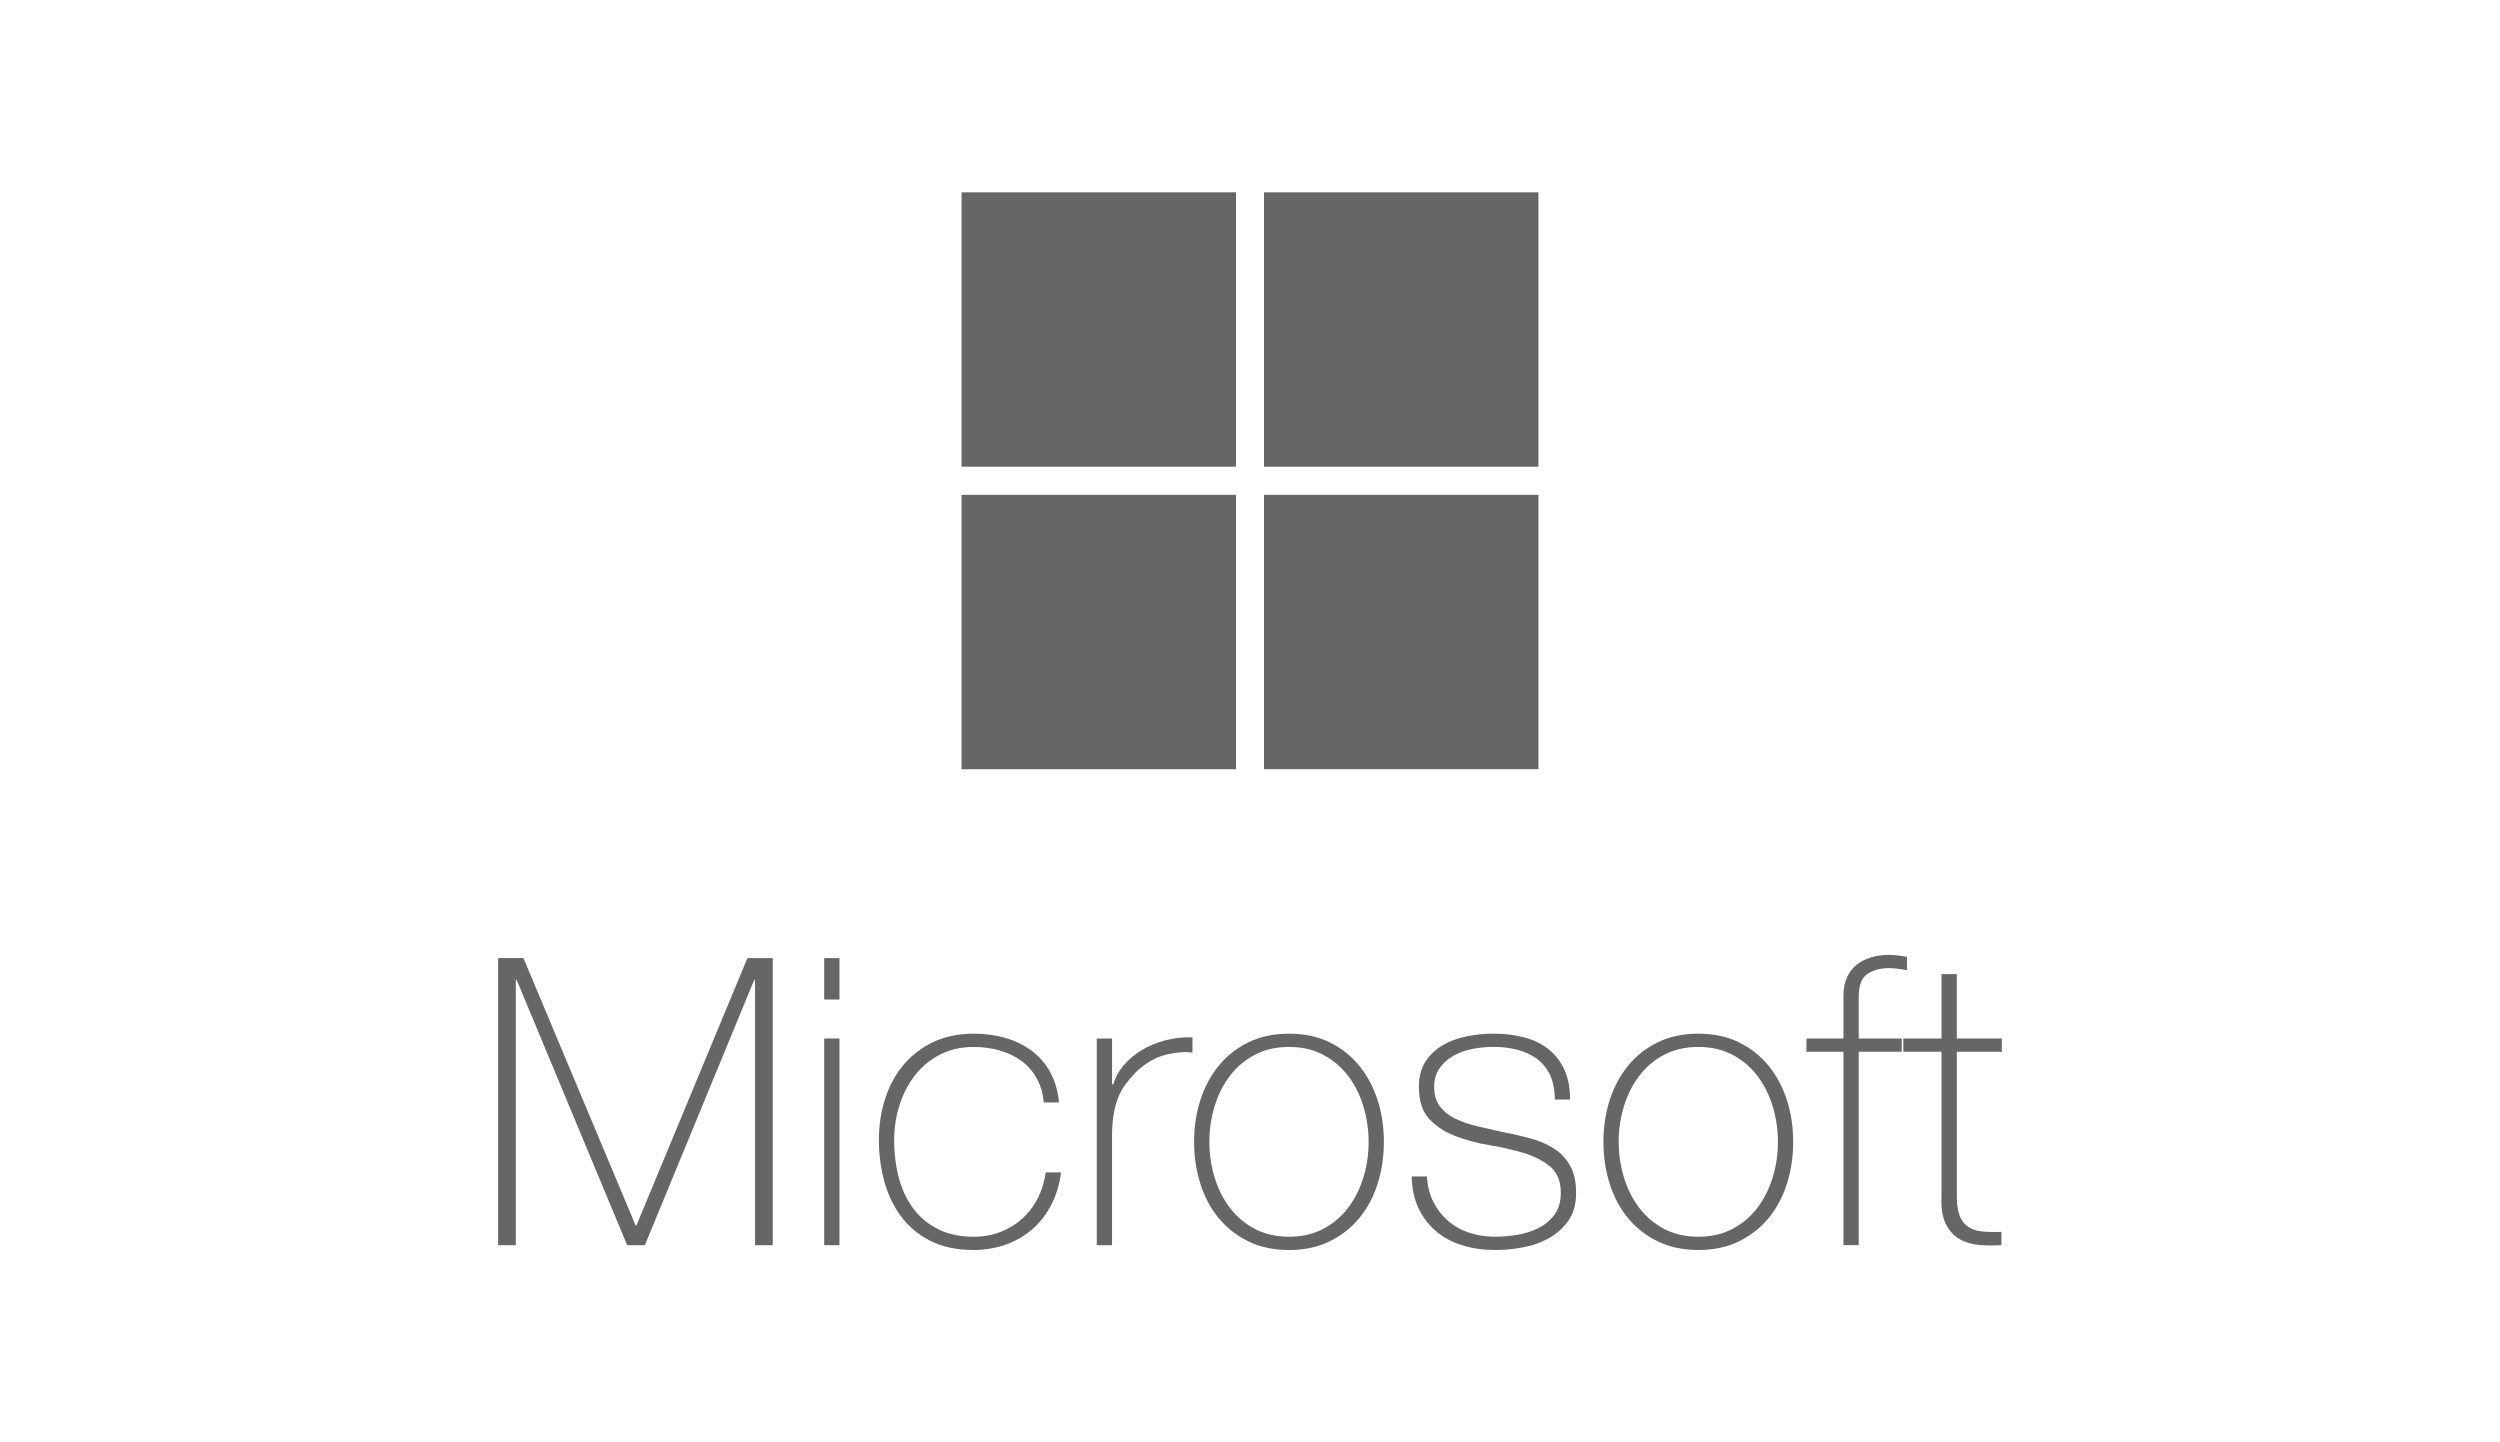<?xml version="1.0" encoding="utf-8"?>
<!-- Generator: Adobe Illustrator 15.0.2, SVG Export Plug-In  -->
<!DOCTYPE svg PUBLIC "-//W3C//DTD SVG 1.1//EN" "http://www.w3.org/Graphics/SVG/1.1/DTD/svg11.dtd">
<svg version="1.1"
	 xmlns="http://www.w3.org/2000/svg" xmlns:xlink="http://www.w3.org/1999/xlink" xmlns:a="http://ns.adobe.com/AdobeSVGViewerExtensions/3.0/"
	 x="0px" y="0px" width="130px" height="75px" viewBox="-25.902 -10 130 75"
	 overflow="visible" enable-background="new -25.902 -10 130 75" xml:space="preserve">
<defs>
</defs>
<path fill="#666666" d="M24.098,0h14.271c-0.001,4.757,0,9.514-0.001,14.271c-4.755,0-9.512,0-14.27,0V0L24.098,0z"/>
<path fill="#666666" d="M39.826,0h14.271c0,4.757,0,9.514,0,14.271c-4.758-0.001-9.514,0-14.271,0
	C39.824,9.514,39.826,4.757,39.826,0L39.826,0z"/>
<path fill="#666666" d="M24.098,15.728c4.758,0.002,9.515-0.001,14.271,0.002c0.001,4.757,0,9.514,0,14.271H24.098V15.728
	L24.098,15.728z"/>
<path fill="#666666" d="M39.826,15.729c4.758-0.002,9.514-0.001,14.271-0.001c0,4.757,0,9.515,0,14.271H39.826
	C39.826,25.243,39.824,20.486,39.826,15.729L39.826,15.729z"/>
<path fill="#666666" d="M0,39.821h1.317L7.15,53.725h0.042l5.771-13.903h1.317v14.928h-0.92V40.95h-0.042L7.631,54.749h-0.92
	L0.962,40.95H0.92v13.799H0V39.821z"/>
<path fill="#666666" d="M16.956,41.975v-2.153h0.794v2.153H16.956z M16.956,54.749V44.003h0.794v10.746H16.956z"/>
<path fill="#666666" d="M28.372,47.327c-0.042-0.475-0.164-0.893-0.366-1.255s-0.464-0.661-0.784-0.899
	c-0.32-0.236-0.693-0.418-1.118-0.543c-0.426-0.125-0.882-0.188-1.37-0.188c-0.669,0-1.262,0.136-1.776,0.407
	c-0.517,0.272-0.948,0.635-1.297,1.088s-0.613,0.969-0.794,1.547c-0.182,0.578-0.272,1.175-0.272,1.787
	c0,0.726,0.084,1.395,0.251,2.008c0.168,0.613,0.425,1.146,0.773,1.6s0.781,0.805,1.297,1.056s1.122,0.376,1.818,0.376
	c0.502,0,0.966-0.083,1.391-0.25c0.425-0.168,0.802-0.398,1.129-0.69c0.327-0.293,0.596-0.645,0.805-1.056
	c0.21-0.411,0.349-0.861,0.419-1.349h0.794c-0.083,0.642-0.258,1.212-0.522,1.714s-0.6,0.924-1.004,1.266s-0.864,0.604-1.38,0.783
	C25.849,54.909,25.305,55,24.733,55c-0.878,0-1.627-0.157-2.247-0.471s-1.129-0.735-1.526-1.265s-0.69-1.14-0.878-1.83
	c-0.188-0.689-0.282-1.41-0.282-2.164c0-0.752,0.107-1.463,0.324-2.132c0.216-0.669,0.533-1.255,0.951-1.757
	s0.934-0.898,1.547-1.191s1.317-0.439,2.111-0.439c0.586,0,1.133,0.074,1.642,0.221s0.962,0.365,1.359,0.658
	c0.396,0.293,0.721,0.666,0.972,1.118c0.251,0.453,0.404,0.979,0.46,1.579H28.372z"/>
<path fill="#666666" d="M31.926,46.386h0.062c0.098-0.348,0.275-0.676,0.533-0.982s0.571-0.571,0.94-0.795
	c0.369-0.223,0.781-0.393,1.233-0.512c0.453-0.118,0.924-0.17,1.412-0.156v0.794c-0.419-0.056-0.896-0.014-1.433,0.126
	c-0.537,0.139-1.049,0.445-1.537,0.92c-0.195,0.209-0.365,0.41-0.512,0.605s-0.269,0.412-0.366,0.648
	c-0.098,0.237-0.174,0.502-0.229,0.795c-0.056,0.292-0.091,0.641-0.104,1.045v5.875h-0.795V44.003h0.795V46.386z"/>
<path fill="#666666" d="M36.191,49.376c0-0.767,0.107-1.488,0.324-2.164c0.216-0.676,0.533-1.271,0.951-1.787
	c0.419-0.516,0.935-0.924,1.548-1.224c0.614-0.3,1.317-0.45,2.112-0.45s1.498,0.15,2.111,0.45s1.129,0.708,1.547,1.224
	s0.736,1.111,0.951,1.787c0.217,0.676,0.324,1.397,0.324,2.164s-0.107,1.491-0.324,2.174c-0.215,0.684-0.533,1.279-0.951,1.788
	s-0.934,0.913-1.547,1.212C42.625,54.851,41.922,55,41.127,55s-1.498-0.149-2.112-0.45c-0.613-0.299-1.129-0.703-1.548-1.212
	c-0.418-0.509-0.735-1.104-0.951-1.788C36.299,50.867,36.191,50.143,36.191,49.376z M36.985,49.376c0,0.641,0.091,1.258,0.272,1.85
	c0.181,0.594,0.445,1.119,0.795,1.579c0.349,0.46,0.78,0.825,1.297,1.098c0.516,0.271,1.107,0.407,1.777,0.407
	s1.262-0.136,1.777-0.407c0.516-0.272,0.947-0.638,1.297-1.098c0.348-0.46,0.613-0.985,0.793-1.579
	c0.182-0.592,0.273-1.209,0.273-1.85s-0.092-1.258-0.273-1.851c-0.18-0.593-0.445-1.118-0.793-1.579
	c-0.35-0.459-0.781-0.825-1.297-1.098c-0.516-0.271-1.107-0.407-1.777-0.407s-1.262,0.136-1.777,0.407
	c-0.517,0.272-0.948,0.639-1.297,1.098c-0.35,0.461-0.614,0.986-0.795,1.579C37.076,48.118,36.985,48.735,36.985,49.376z"/>
<path fill="#666666" d="M48.299,51.174c0.027,0.502,0.139,0.944,0.334,1.327c0.195,0.384,0.449,0.711,0.764,0.982
	c0.312,0.272,0.678,0.479,1.098,0.617c0.418,0.14,0.869,0.209,1.357,0.209c0.35,0,0.723-0.031,1.119-0.094s0.766-0.178,1.107-0.345
	s0.625-0.401,0.848-0.7c0.223-0.3,0.334-0.68,0.334-1.14c0-0.599-0.182-1.052-0.543-1.359c-0.363-0.306-0.818-0.544-1.369-0.711
	s-1.145-0.303-1.777-0.407c-0.635-0.105-1.227-0.262-1.777-0.471s-1.008-0.505-1.369-0.889c-0.363-0.383-0.545-0.943-0.545-1.684
	c0-0.529,0.119-0.972,0.355-1.327c0.238-0.355,0.541-0.638,0.91-0.847s0.783-0.358,1.244-0.449s0.92-0.137,1.381-0.137
	c0.557,0,1.078,0.063,1.566,0.189c0.488,0.125,0.91,0.327,1.266,0.605c0.355,0.279,0.635,0.635,0.836,1.066
	c0.203,0.432,0.303,0.955,0.303,1.568h-0.793c0-0.488-0.082-0.906-0.24-1.255c-0.162-0.349-0.385-0.63-0.67-0.847
	c-0.285-0.216-0.623-0.376-1.014-0.48c-0.391-0.105-0.809-0.157-1.254-0.157c-0.363,0-0.729,0.035-1.098,0.104
	c-0.371,0.07-0.701,0.188-0.994,0.355c-0.293,0.168-0.533,0.384-0.721,0.648c-0.189,0.265-0.283,0.586-0.283,0.961
	c0,0.433,0.105,0.781,0.314,1.046s0.484,0.478,0.826,0.638c0.34,0.16,0.725,0.289,1.148,0.387c0.426,0.098,0.854,0.195,1.287,0.293
	c0.529,0.098,1.027,0.213,1.494,0.345c0.467,0.133,0.871,0.313,1.213,0.544s0.609,0.526,0.805,0.889s0.293,0.822,0.293,1.38
	c0,0.585-0.133,1.065-0.396,1.442c-0.266,0.377-0.6,0.68-1.004,0.91c-0.404,0.229-0.854,0.39-1.35,0.48
	C52.811,54.954,52.326,55,51.852,55c-0.613,0-1.18-0.081-1.703-0.241c-0.523-0.159-0.98-0.403-1.369-0.73
	c-0.391-0.328-0.697-0.729-0.92-1.203c-0.225-0.473-0.342-1.023-0.355-1.651H48.299z"/>
<path fill="#666666" d="M57.477,49.376c0-0.767,0.107-1.488,0.324-2.164c0.215-0.676,0.533-1.271,0.951-1.787
	s0.934-0.924,1.547-1.224s1.316-0.45,2.111-0.45s1.498,0.15,2.111,0.45s1.129,0.708,1.547,1.224s0.736,1.111,0.951,1.787
	c0.217,0.676,0.324,1.397,0.324,2.164s-0.107,1.491-0.324,2.174c-0.215,0.684-0.533,1.279-0.951,1.788s-0.934,0.913-1.547,1.212
	C63.908,54.851,63.205,55,62.41,55s-1.498-0.149-2.111-0.45c-0.613-0.299-1.129-0.703-1.547-1.212s-0.736-1.104-0.951-1.788
	C57.584,50.867,57.477,50.143,57.477,49.376z M58.27,49.376c0,0.641,0.092,1.258,0.273,1.85c0.18,0.594,0.445,1.119,0.793,1.579
	c0.35,0.46,0.781,0.825,1.297,1.098c0.516,0.271,1.107,0.407,1.777,0.407s1.262-0.136,1.777-0.407
	c0.516-0.272,0.947-0.638,1.297-1.098c0.348-0.46,0.613-0.985,0.793-1.579c0.182-0.592,0.273-1.209,0.273-1.85
	s-0.092-1.258-0.273-1.851c-0.18-0.593-0.445-1.118-0.793-1.579c-0.35-0.459-0.781-0.825-1.297-1.098
	c-0.516-0.271-1.107-0.407-1.777-0.407s-1.262,0.136-1.777,0.407c-0.516,0.272-0.947,0.639-1.297,1.098
	c-0.348,0.461-0.613,0.986-0.793,1.579C58.361,48.118,58.27,48.735,58.27,49.376z"/>
<path fill="#666666" d="M68.033,44.692v-0.689h1.924v-2.217c0-0.376,0.062-0.7,0.189-0.973c0.125-0.271,0.295-0.49,0.512-0.658
	c0.215-0.167,0.467-0.293,0.752-0.376c0.285-0.084,0.59-0.126,0.91-0.126c0.236,0,0.551,0.035,0.941,0.105v0.689
	c-0.391-0.07-0.705-0.104-0.941-0.104c-0.447,0-0.818,0.101-1.119,0.304c-0.299,0.201-0.449,0.603-0.449,1.201v2.154h2.236v0.689
	h-2.236v10.057h-0.795V44.692H68.033z"/>
<path fill="#666666" d="M78.195,44.692h-2.342v7.506c0,0.432,0.049,0.773,0.146,1.024s0.246,0.442,0.449,0.575
	c0.201,0.133,0.445,0.213,0.732,0.24c0.285,0.028,0.615,0.035,0.992,0.021v0.689c-0.404,0.027-0.799,0.024-1.182-0.01
	c-0.383-0.035-0.721-0.14-1.014-0.314c-0.293-0.174-0.525-0.436-0.701-0.783c-0.174-0.35-0.246-0.83-0.219-1.443v-7.506h-1.986
	v-0.689h1.986v-3.346h0.795v3.346h2.342V44.692z"/>
</svg>
